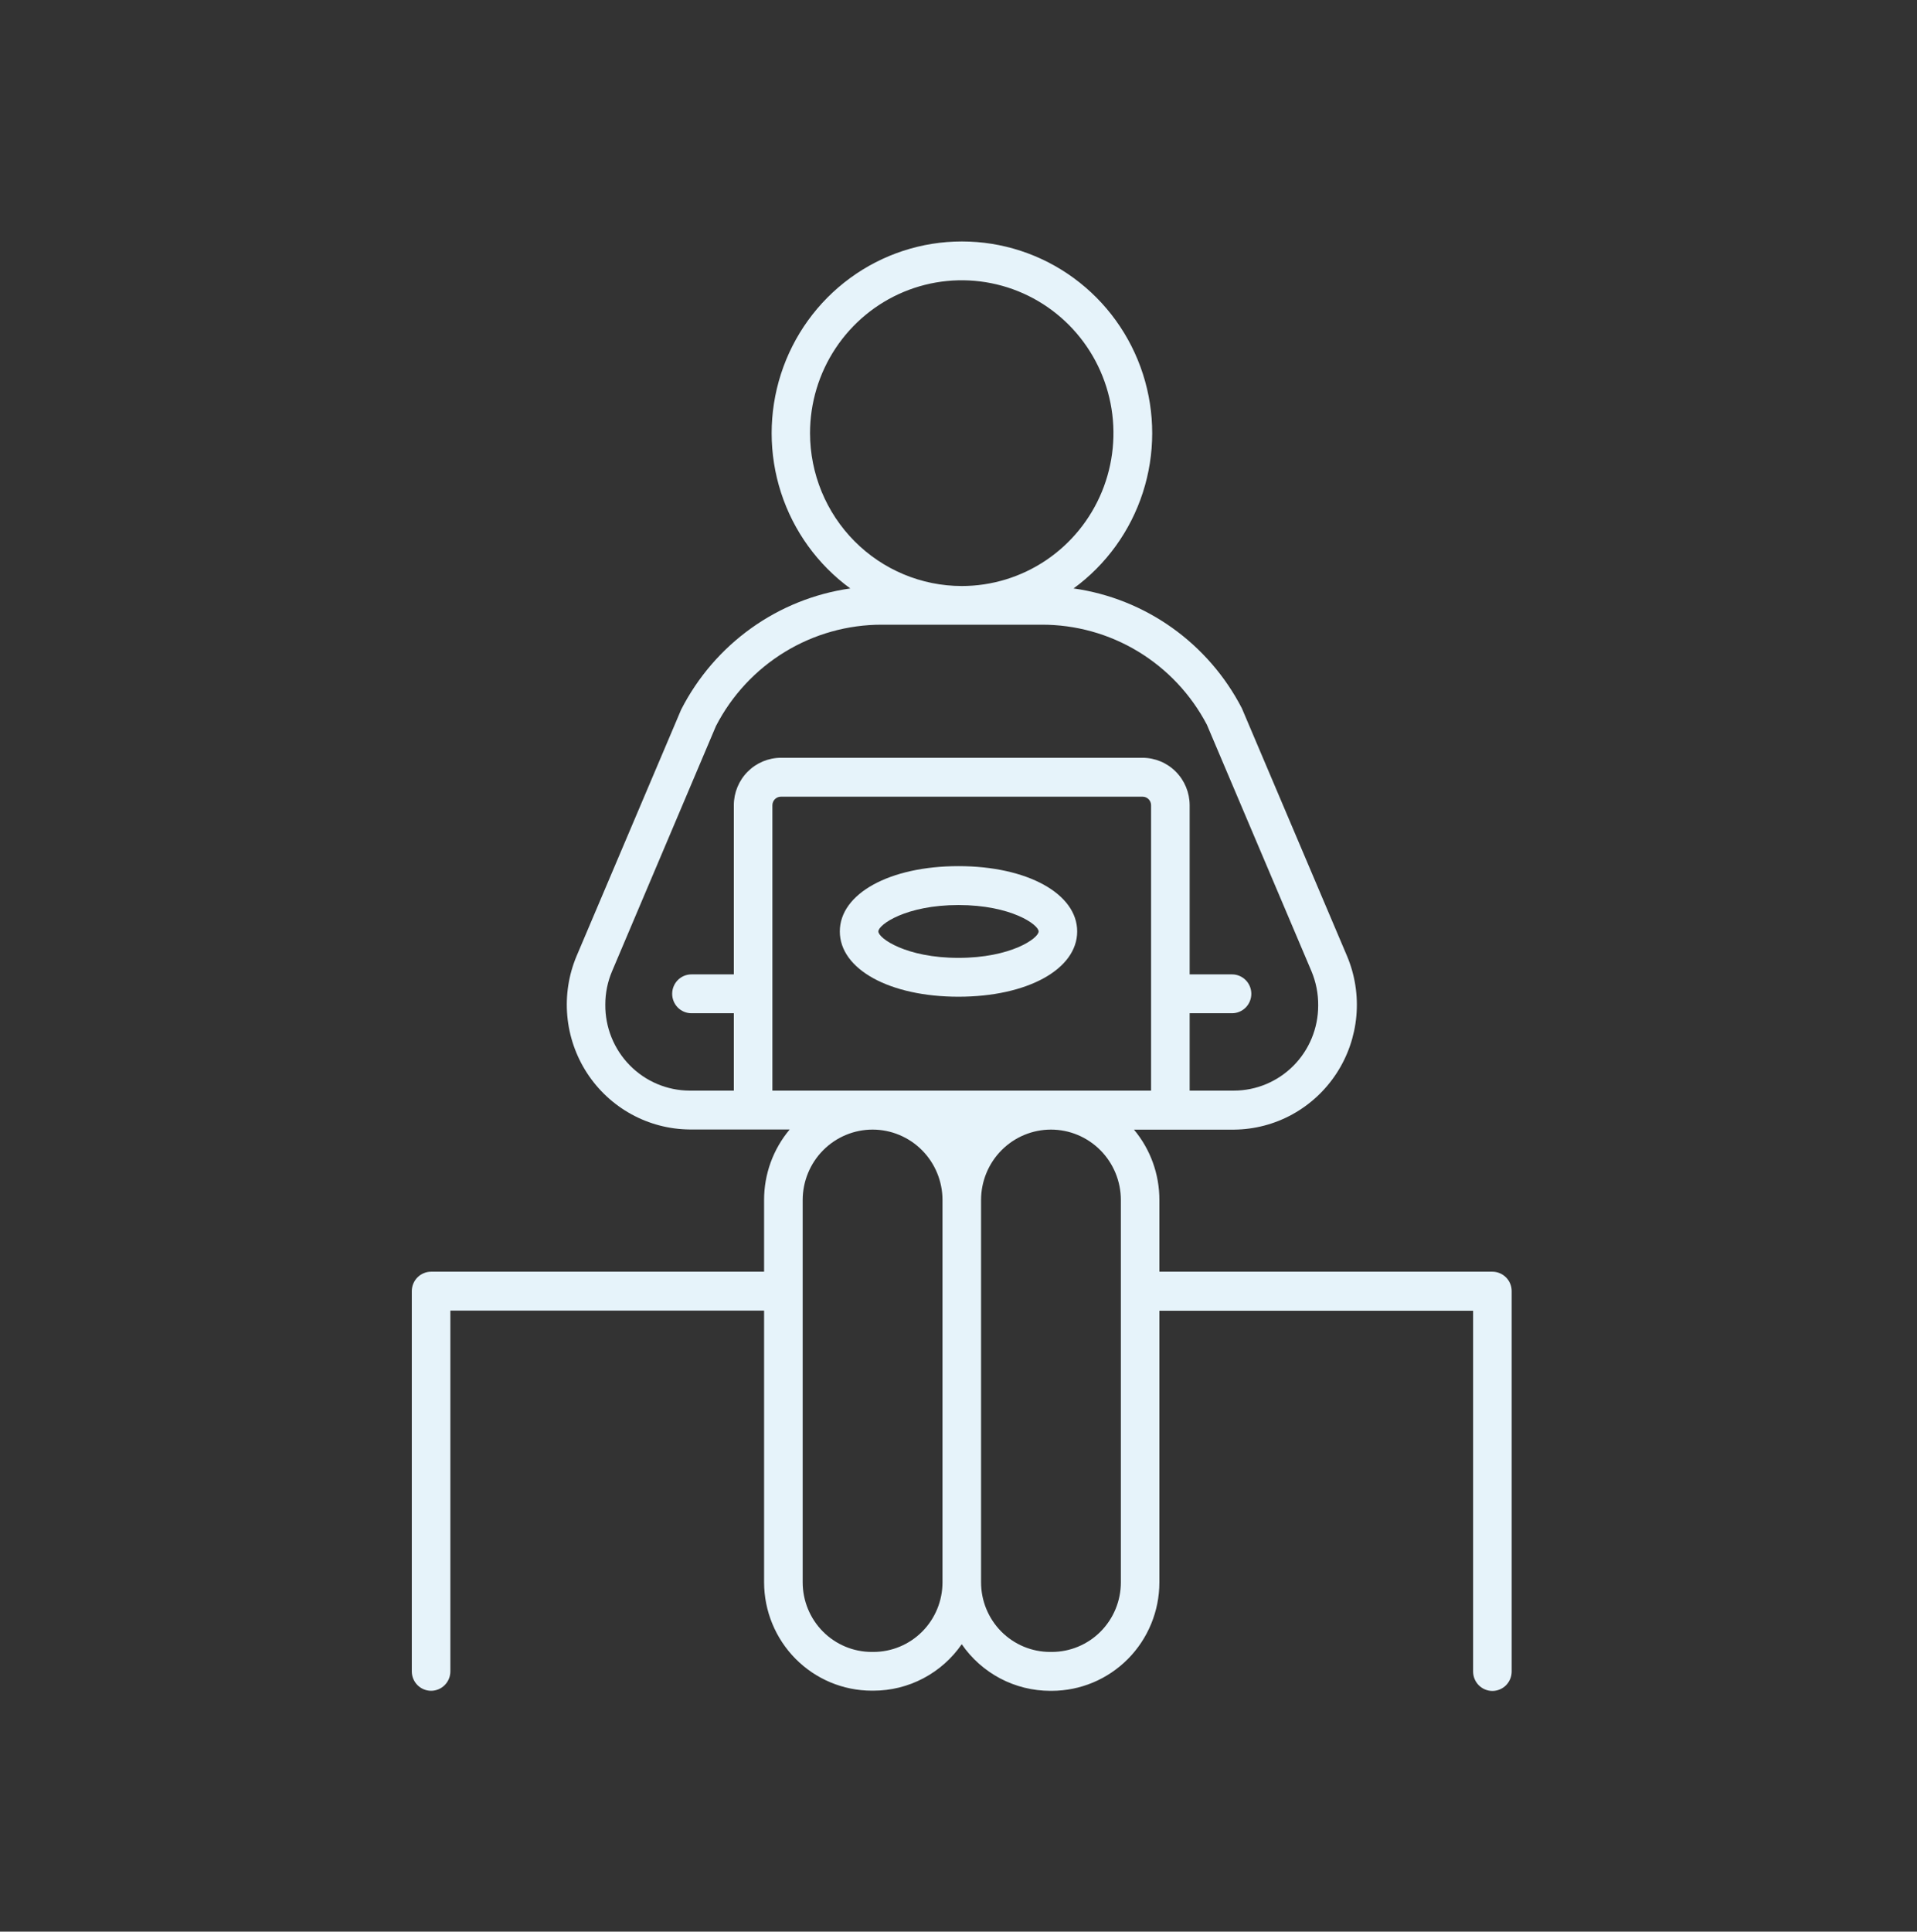 <svg width="135" height="136" viewBox="0 0 135 136" fill="none" xmlns="http://www.w3.org/2000/svg">
<rect x="0" y="0" width="135" height="136" fill="#333333" stroke="none"/>
<path d="M105.098 89.537H81.647V84.49C81.651 82.677 81.017 80.921 79.857 79.534H86.908C88.342 79.521 89.751 79.152 91.01 78.46C92.268 77.767 93.338 76.773 94.125 75.565C94.912 74.357 95.39 72.972 95.519 71.533C95.648 70.094 95.422 68.645 94.863 67.315L87.456 49.869C86.291 47.613 84.607 45.67 82.546 44.202C80.484 42.734 78.104 41.784 75.604 41.43C77.897 39.756 79.604 37.394 80.481 34.682C81.359 31.971 81.361 29.049 80.488 26.336C79.615 23.622 77.911 21.258 75.621 19.581C73.331 17.903 70.573 17 67.741 17C64.91 17 62.152 17.903 59.862 19.581C57.572 21.258 55.868 23.622 54.995 26.336C54.122 29.049 54.124 31.971 55.001 34.682C55.879 37.394 57.586 39.756 59.879 41.43C57.361 41.789 54.966 42.751 52.894 44.235C50.822 45.719 49.133 47.682 47.969 49.959L40.607 67.305C40.047 68.635 39.822 70.084 39.95 71.522C40.079 72.962 40.558 74.346 41.344 75.555C42.131 76.763 43.201 77.757 44.46 78.449C45.719 79.141 47.128 79.51 48.562 79.523H55.612C54.445 80.911 53.806 82.671 53.809 84.49V89.537H30.358C30.179 89.537 30.003 89.573 29.838 89.642C29.673 89.711 29.523 89.812 29.397 89.939C29.271 90.066 29.171 90.217 29.103 90.384C29.035 90.55 29 90.728 29 90.908V117.675C29 118.038 29.143 118.386 29.398 118.642C29.652 118.899 29.998 119.043 30.358 119.043C30.718 119.043 31.063 118.899 31.318 118.642C31.573 118.386 31.716 118.038 31.716 117.675V92.276H53.809V111.401C53.811 113.424 54.61 115.365 56.03 116.796C57.45 118.227 59.376 119.032 61.384 119.035H61.511C62.732 119.035 63.935 118.738 65.017 118.168C66.1 117.599 67.03 116.774 67.728 115.765C68.425 116.776 69.355 117.603 70.437 118.174C71.52 118.745 72.723 119.044 73.945 119.046H74.072C76.081 119.043 78.006 118.237 79.427 116.806C80.847 115.375 81.645 113.435 81.647 111.411V92.287H103.74V117.686C103.74 118.048 103.884 118.396 104.138 118.653C104.393 118.909 104.738 119.054 105.098 119.054C105.458 119.054 105.804 118.909 106.059 118.653C106.313 118.396 106.456 118.048 106.456 117.686V90.908C106.457 90.728 106.422 90.55 106.354 90.384C106.286 90.217 106.186 90.066 106.059 89.939C105.933 89.812 105.784 89.711 105.619 89.642C105.454 89.573 105.277 89.537 105.098 89.537ZM57.044 30.497C57.044 28.368 57.671 26.287 58.845 24.517C60.019 22.747 61.687 21.368 63.639 20.553C65.592 19.738 67.74 19.525 69.812 19.941C71.885 20.356 73.789 21.381 75.283 22.886C76.777 24.391 77.795 26.309 78.207 28.397C78.619 30.485 78.407 32.649 77.599 34.616C76.79 36.582 75.421 38.263 73.664 39.446C71.907 40.629 69.841 41.26 67.728 41.26C64.895 41.257 62.179 40.122 60.176 38.104C58.173 36.087 57.047 33.35 57.044 30.497ZM42.627 70.731C42.626 69.923 42.788 69.123 43.104 68.38L50.421 51.115C51.533 48.961 53.211 47.157 55.272 45.9C57.333 44.642 59.697 43.979 62.107 43.983H73.35C75.743 43.975 78.092 44.627 80.144 45.868C82.196 47.109 83.872 48.891 84.991 51.022L92.353 68.372C92.677 69.142 92.84 69.972 92.83 70.808C92.828 72.393 92.202 73.913 91.089 75.034C89.976 76.154 88.468 76.785 86.894 76.787H83.778V71.339H86.763C87.123 71.339 87.468 71.195 87.723 70.939C87.978 70.682 88.121 70.334 88.121 69.971C88.121 69.609 87.978 69.261 87.723 69.004C87.468 68.748 87.123 68.603 86.763 68.603H83.778V56.695C83.777 55.81 83.428 54.961 82.806 54.334C82.185 53.708 81.343 53.355 80.463 53.354H54.993C54.114 53.355 53.271 53.708 52.65 54.334C52.028 54.961 51.679 55.81 51.678 56.695V68.603H48.694C48.334 68.603 47.988 68.748 47.733 69.004C47.479 69.261 47.336 69.609 47.336 69.971C47.336 70.334 47.479 70.682 47.733 70.939C47.988 71.195 48.334 71.339 48.694 71.339H51.678V76.787H48.562C47.777 76.784 47 76.624 46.277 76.318C45.553 76.011 44.897 75.564 44.346 75.001C43.794 74.438 43.358 73.771 43.063 73.039C42.768 72.306 42.62 71.522 42.627 70.731ZM54.394 56.695C54.394 56.616 54.41 56.538 54.44 56.465C54.47 56.392 54.514 56.325 54.569 56.269C54.625 56.213 54.691 56.169 54.764 56.138C54.836 56.108 54.914 56.092 54.993 56.092H80.463C80.622 56.092 80.775 56.156 80.887 56.269C80.999 56.382 81.062 56.535 81.062 56.695V76.787H54.394V56.695ZM61.513 116.307H61.387C60.098 116.306 58.863 115.789 57.952 114.872C57.041 113.954 56.529 112.709 56.527 111.411V84.49C56.527 83.839 56.655 83.194 56.902 82.593C57.15 81.991 57.512 81.444 57.969 80.984C58.426 80.523 58.969 80.158 59.566 79.909C60.163 79.659 60.804 79.531 61.45 79.531C62.097 79.531 62.737 79.659 63.334 79.909C63.931 80.158 64.474 80.523 64.931 80.984C65.388 81.444 65.751 81.991 65.998 82.593C66.246 83.194 66.373 83.839 66.373 84.49V111.411C66.371 112.71 65.859 113.955 64.947 114.872C64.035 115.79 62.8 116.306 61.511 116.307H61.513ZM78.934 111.411C78.933 112.709 78.42 113.954 77.509 114.872C76.598 115.789 75.363 116.306 74.075 116.307H73.948C72.66 116.306 71.425 115.789 70.513 114.872C69.603 113.954 69.09 112.709 69.089 111.411V84.49C69.089 83.175 69.607 81.914 70.531 80.984C71.454 80.054 72.706 79.531 74.011 79.531C75.317 79.531 76.569 80.054 77.492 80.984C78.415 81.914 78.934 83.175 78.934 84.49V111.411Z" fill="#E6F3FA"/>
<path d="M75.858 65.58C75.858 62.924 72.344 60.982 67.5 60.982C62.656 60.982 59.142 62.916 59.142 65.58C59.142 68.245 62.656 70.176 67.5 70.176C72.344 70.176 75.858 68.242 75.858 65.58ZM61.857 65.58C61.857 65.102 63.798 63.721 67.5 63.721C71.202 63.721 73.143 65.105 73.143 65.58C73.143 66.056 71.202 67.44 67.5 67.44C63.798 67.44 61.857 66.058 61.857 65.58Z" fill="#E6F3FA"/>
</svg>

